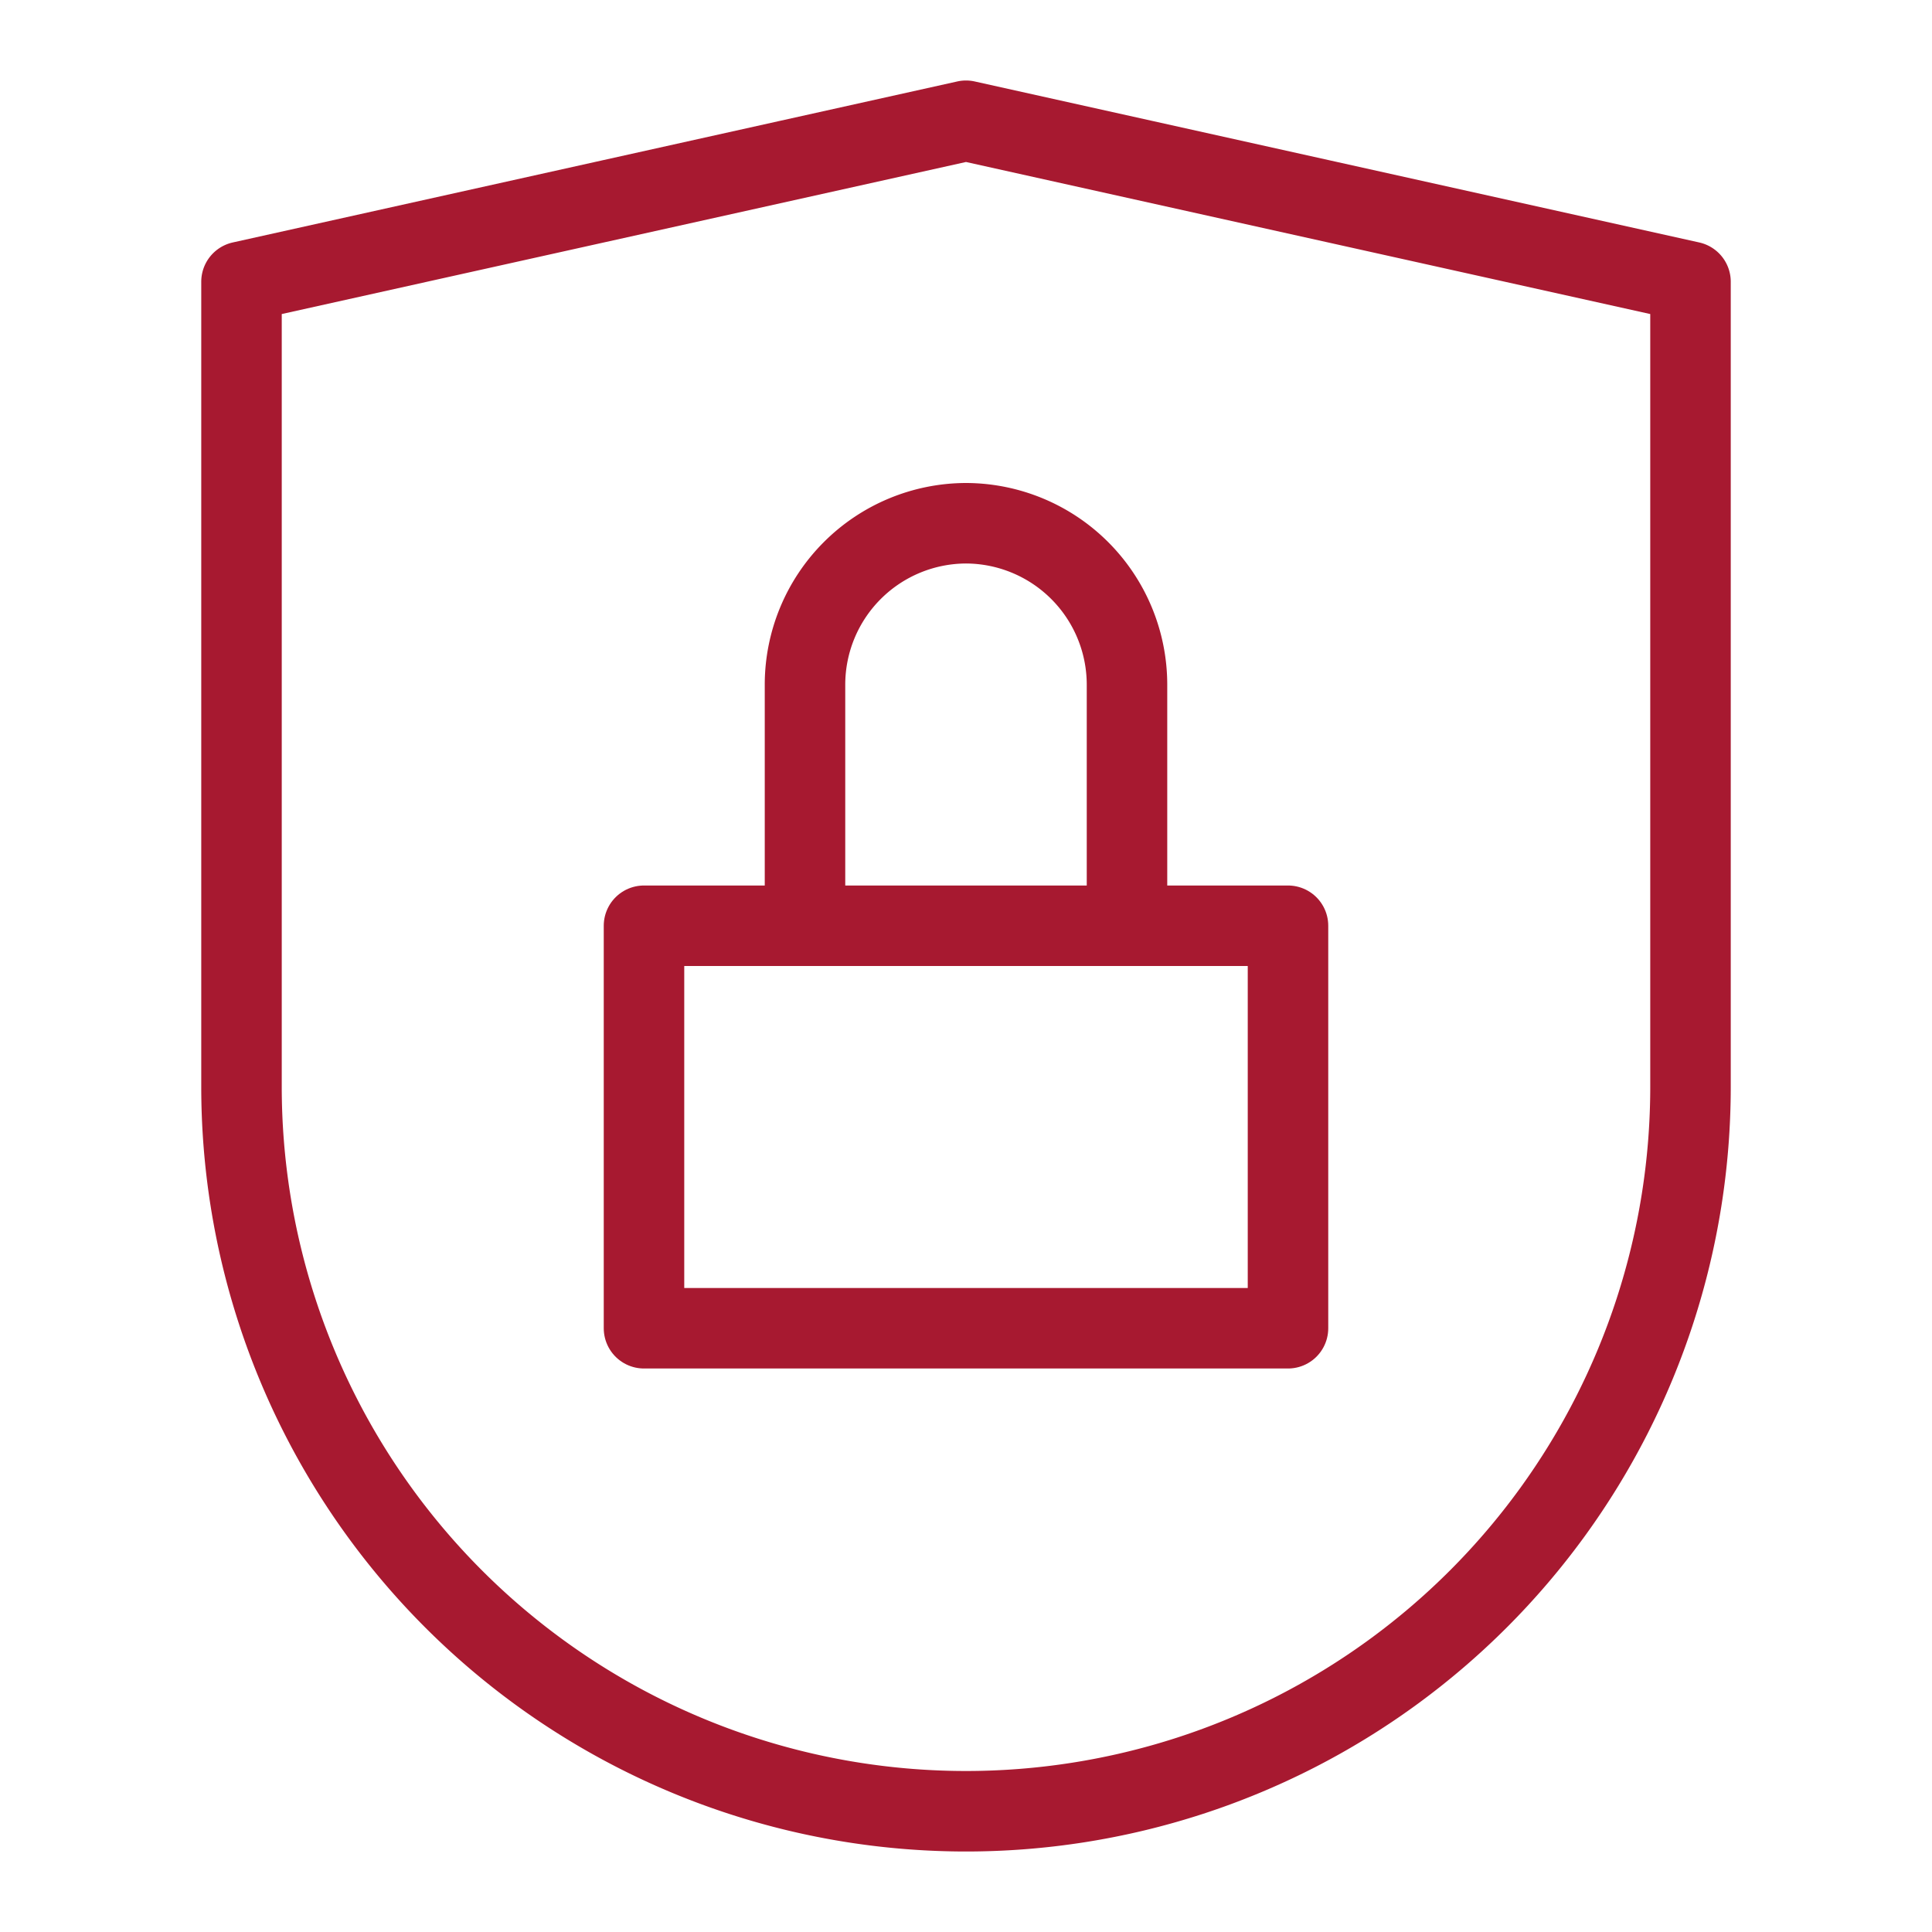 <svg xmlns="http://www.w3.org/2000/svg" width="48" height="48" viewBox="0 0 48 48"><g class="nc-icon-wrapper" stroke-linecap="round" stroke-linejoin="round" stroke-width="2" fill="#a71930" stroke="#a71930"><rect x="16" y="23" width="16" height="10" fill="none" stroke-miterlimit="10" data-color="color-2"/><path d="M20,23V17a4.012,4.012,0,0,1,4-4h0a4.012,4.012,0,0,1,4,4v6" fill="none" stroke-miterlimit="10" data-color="color-2"/><path d="M42,27A18,18,0,0,1,6,27V7L24,3,42,7Z" fill="none" stroke="#a71930" stroke-miterlimit="10"/></g></svg>